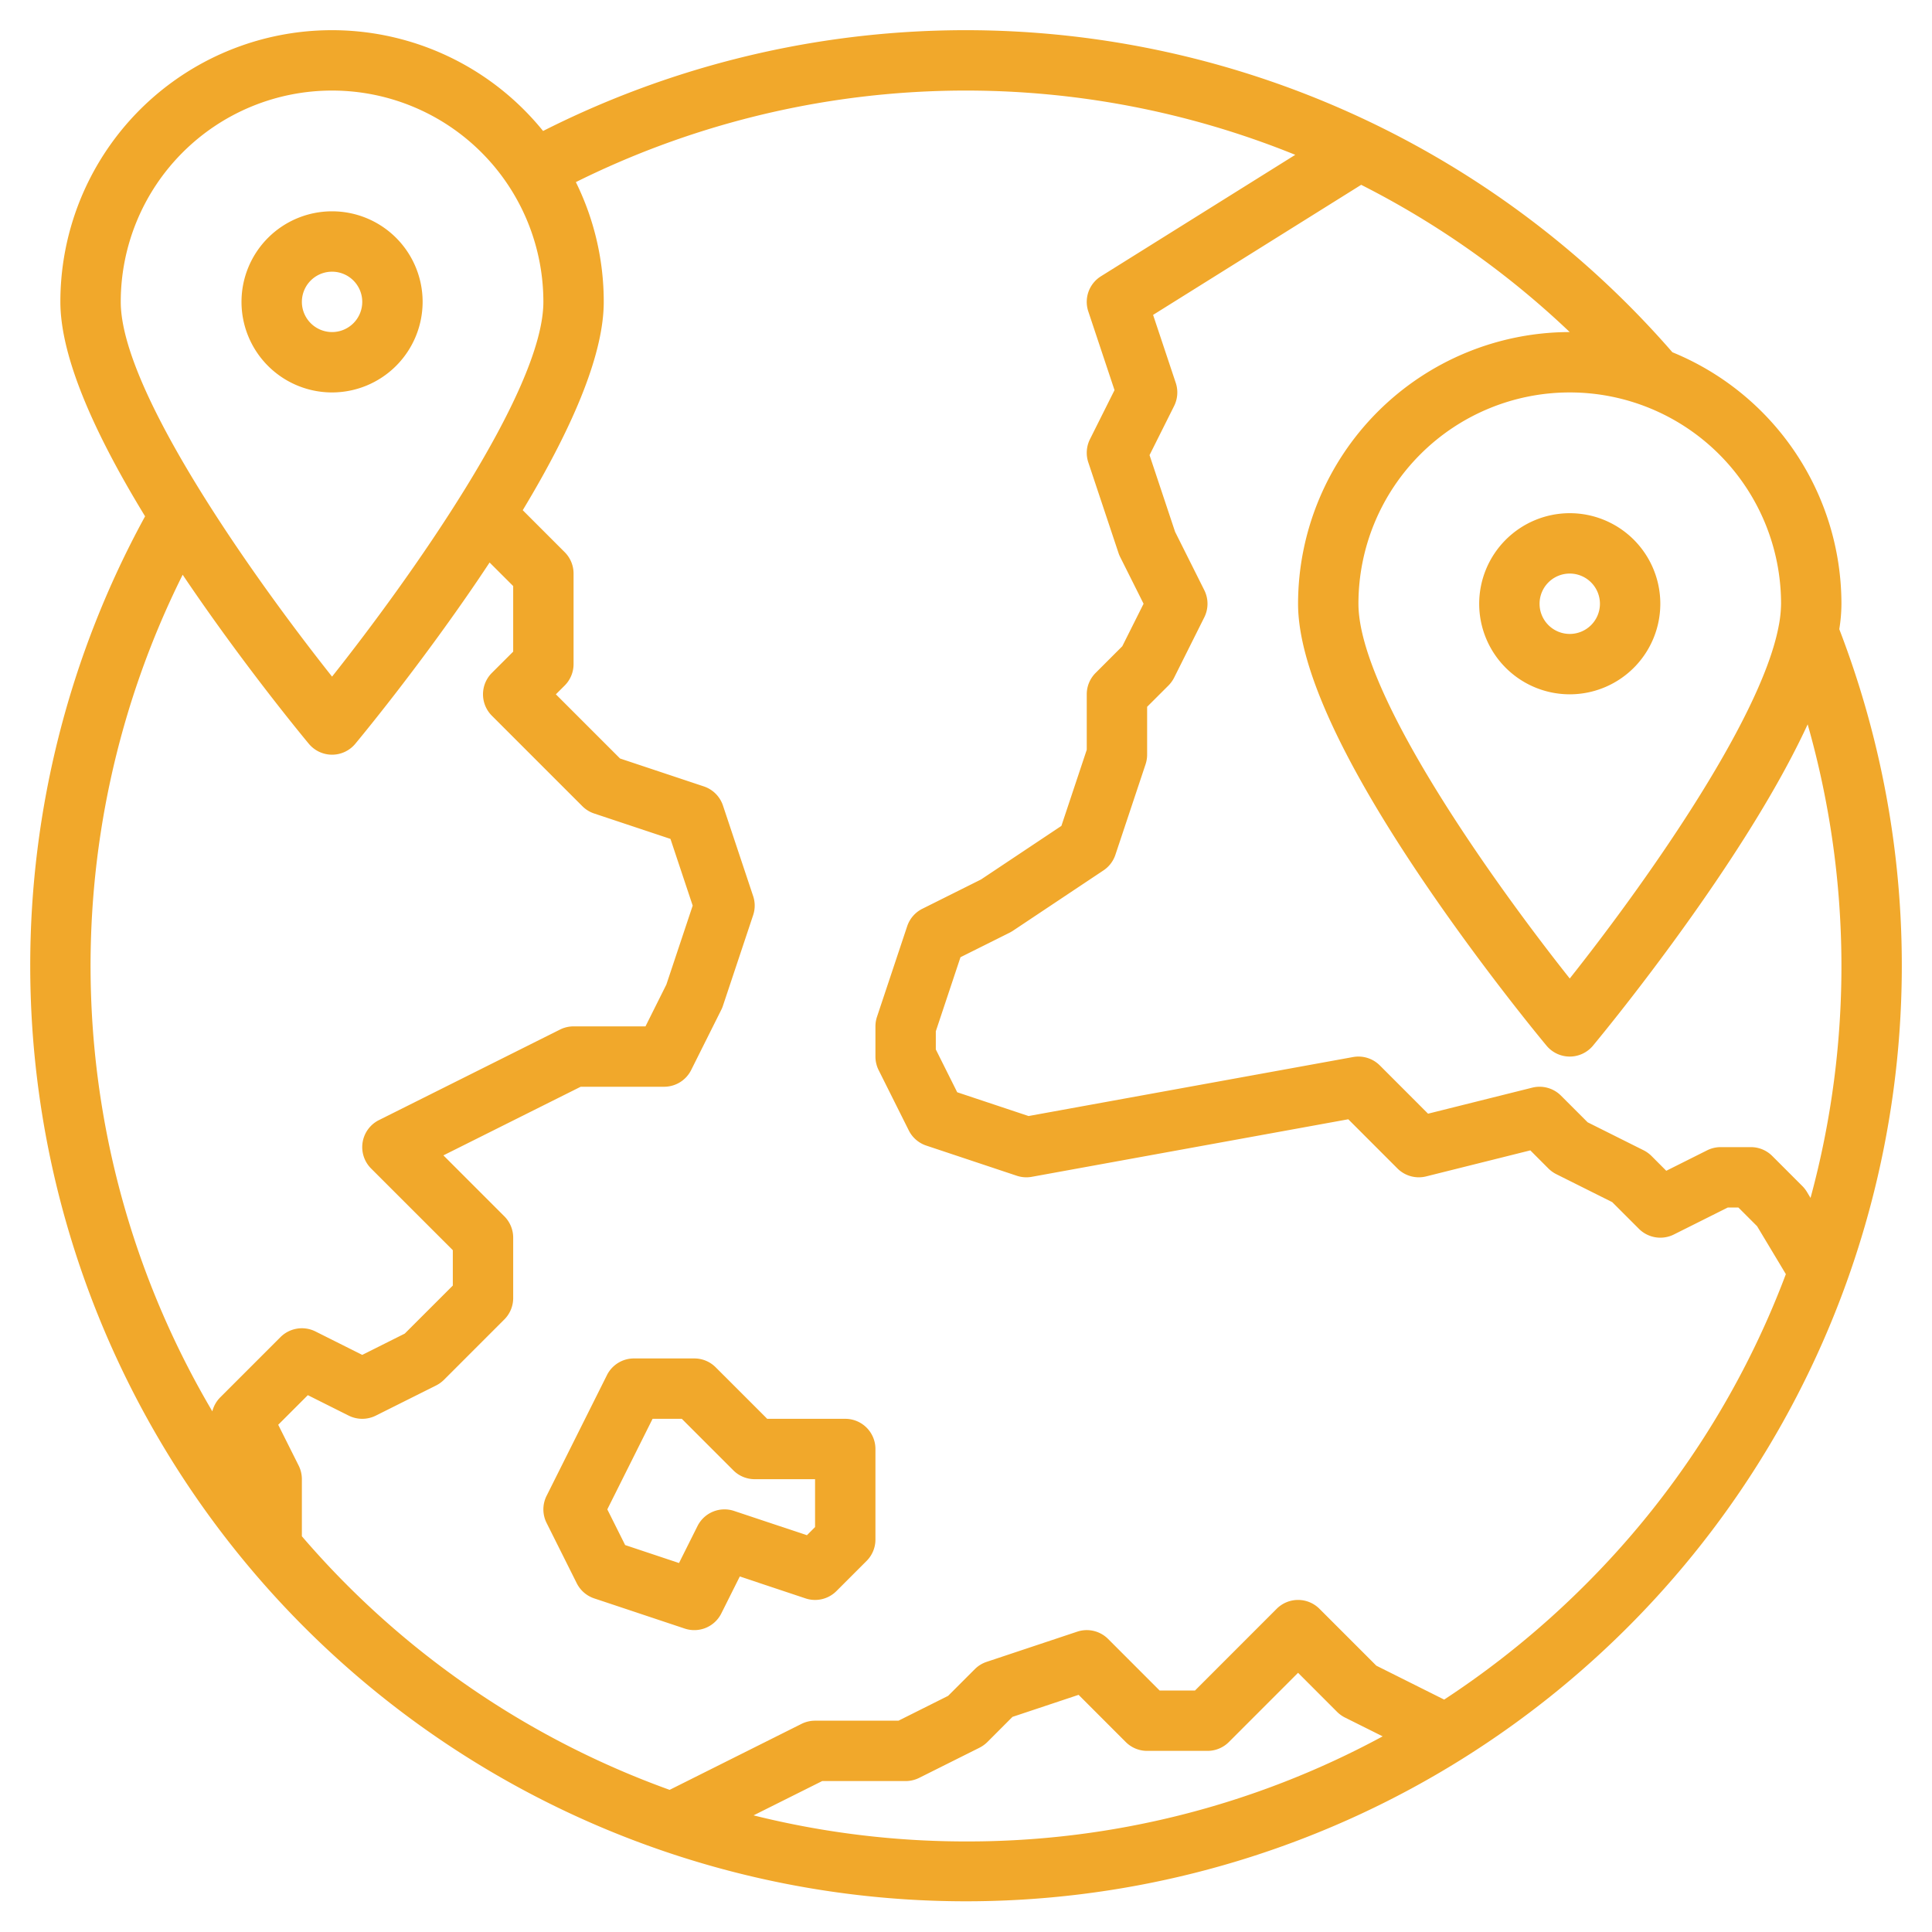 <?xml version="1.0"?>
<svg xmlns="http://www.w3.org/2000/svg" xmlns:xlink="http://www.w3.org/1999/xlink" xmlns:svgjs="http://svgjs.com/svgjs" version="1.1" width="512" height="512" x="0" y="0" viewBox="0 0 512 512" style="enable-background:new 0 0 512 512" xml:space="preserve" class=""><g><g xmlns="http://www.w3.org/2000/svg"><path d="M487.43,166.74A43.068,43.068,0,0,0,488,160a72.1,72.1,0,0,0-44.8-66.65A248.155,248.155,0,0,0,143.92,34.71,71.965,71.965,0,0,0,16,80c0,13.35,7.54,32.42,22.45,56.83a247.994,247.994,0,1,0,448.98,29.91ZM472,160a32.743,32.743,0,0,1-.61,5.82c-.02.07-.03.16-.05.24-4.89,25.51-36.98,70.13-55.34,93.25-19.91-25.07-56-75.45-56-99.31a56,56,0,0,1,112,0ZM32,80a56,56,0,0,1,112,0c0,23.86-36.09,74.24-56,99.31C68.09,154.24,32,103.86,32,80ZM58.34,370.34a7.978,7.978,0,0,0-2.07,3.68,232.174,232.174,0,0,1-7.86-221.71c.32.48.64.95.97,1.44,16.04,23.64,31.82,42.58,32.48,43.38a8,8,0,0,0,12.28,0c.66-.8,16.44-19.74,32.48-43.38q1.6-2.37,3.13-4.68l6.25,6.24v17.38l-5.66,5.65a8.015,8.015,0,0,0,0,11.32l24,24a7.953,7.953,0,0,0,3.13,1.93l20.21,6.73L183.57,240l-6.98,20.93L171.06,272H152a8.081,8.081,0,0,0-3.58.84l-48,24a8.007,8.007,0,0,0-2.08,12.82L120,331.31v9.38l-12.74,12.73L96,359.06l-12.42-6.22a8.034,8.034,0,0,0-9.24,1.5ZM256,488a232.224,232.224,0,0,1-56.3-6.91L217.89,472H240a8.081,8.081,0,0,0,3.58-.84l16-8a8.356,8.356,0,0,0,2.08-1.5l6.66-6.67,17.52-5.84,12.5,12.51A8.008,8.008,0,0,0,304,464h16a8.008,8.008,0,0,0,5.66-2.34L344,443.31l10.34,10.35a8.11,8.11,0,0,0,2.08,1.5l10,4.99A230.863,230.863,0,0,1,256,488Zm164.05-67.95a234.355,234.355,0,0,1-37.33,30.36l-17.98-8.99-15.08-15.08a8.015,8.015,0,0,0-11.32,0L316.69,448h-9.38l-13.65-13.66a8.007,8.007,0,0,0-8.19-1.93l-24,8a7.953,7.953,0,0,0-3.13,1.93l-7.08,7.08L238.11,456H216a8.081,8.081,0,0,0-3.58.84l-34.96,17.49A231.864,231.864,0,0,1,80,407.13V392a8.081,8.081,0,0,0-.84-3.58l-5.43-10.84,7.85-7.85,10.84,5.43a8.049,8.049,0,0,0,7.16,0l16-8a8.356,8.356,0,0,0,2.08-1.5l16-16A8.008,8.008,0,0,0,136,344V328a8.008,8.008,0,0,0-2.34-5.66l-16-16-.16-.15L153.89,288H176a8.011,8.011,0,0,0,7.16-4.42l8-16a7.979,7.979,0,0,0,.43-1.05l8-24a7.965,7.965,0,0,0,0-5.06l-8-24a8.013,8.013,0,0,0-5.06-5.06l-22.21-7.4L147.31,184l2.35-2.34A8.008,8.008,0,0,0,152,176V152a8.008,8.008,0,0,0-2.34-5.66l-11.13-11.13C152.78,111.58,160,93.05,160,80a71.618,71.618,0,0,0-7.39-31.74,232.273,232.273,0,0,1,190.65-7.23l-51.5,32.19a7.992,7.992,0,0,0-3.35,9.31l6.95,20.86-6.52,13.03a8.052,8.052,0,0,0-.43,6.11l8,24a7.979,7.979,0,0,0,.43,1.05L303.06,160l-5.64,11.26-7.08,7.08A8.008,8.008,0,0,0,288,184v14.7l-6.72,20.17-21.3,14.2-15.56,7.77a8.006,8.006,0,0,0-4.01,4.63l-8,24A8.074,8.074,0,0,0,232,272v8a8.081,8.081,0,0,0,.84,3.58l8,16a8.006,8.006,0,0,0,4.63,4.01l24,8a8.069,8.069,0,0,0,3.96.28l83.88-15.25,13.03,13.04a8.023,8.023,0,0,0,7.6,2.1l27.61-6.9,4.79,4.8a8.356,8.356,0,0,0,2.08,1.5l14.84,7.42,7.08,7.08a8.034,8.034,0,0,0,9.24,1.5L457.89,320h2.8l4.96,4.96,7.62,12.7A231.275,231.275,0,0,1,420.05,420.05Zm58.81-104.17a8.5,8.5,0,0,0-1.2-1.54l-8-8A8.008,8.008,0,0,0,464,304h-8a8.081,8.081,0,0,0-3.58.84l-10.84,5.43-3.92-3.93a8.356,8.356,0,0,0-2.08-1.5l-14.84-7.42-7.08-7.08a8.023,8.023,0,0,0-7.6-2.1l-27.61,6.9-12.79-12.8a8.024,8.024,0,0,0-7.09-2.21l-85.99,15.63-18.91-6.3L248,278.11V273.3l6.54-19.63,13.04-6.51c.29-.15.58-.32.86-.5l24-16a8,8,0,0,0,3.15-4.13l8-24A8.074,8.074,0,0,0,304,200V187.31l5.66-5.65a8.356,8.356,0,0,0,1.5-2.08l8-16a8.049,8.049,0,0,0,0-7.16l-7.75-15.49-6.77-20.32,6.52-13.03a8.052,8.052,0,0,0,.43-6.11l-6.01-18.02,55.15-34.47A232.354,232.354,0,0,1,415.99,88,72.081,72.081,0,0,0,344,160c0,16.29,11.23,41.1,33.38,73.75,16.04,23.64,31.82,42.58,32.48,43.38a8,8,0,0,0,12.28,0c.66-.8,16.44-19.74,32.48-43.38q16.065-23.685,24.43-41.79a234.131,234.131,0,0,1,.76,125.5Z" fill="#f1a82b" data-original="#000000" style=""/><path d="M224,376H203.313l-13.656-13.657A8,8,0,0,0,184,360H168a8,8,0,0,0-7.155,4.422l-16,32a8,8,0,0,0,0,7.156l8,16a8,8,0,0,0,4.625,4.012l24,8a8,8,0,0,0,9.685-4.012l4.9-9.795,17.417,5.807a8,8,0,0,0,8.187-1.933l8-8A8,8,0,0,0,232,408V384A8,8,0,0,0,224,376Zm-8,28.687-2.161,2.16L194.53,400.41a8,8,0,0,0-9.685,4.012l-4.9,9.795-14.273-4.759L160.944,400l12-24h7.743l13.656,13.657A8,8,0,0,0,200,392h16Z" fill="#f1a82b" data-original="#000000" style=""/><path d="M392,160a24,24,0,1,0,24-24A24.028,24.028,0,0,0,392,160Zm32,0a8,8,0,1,1-8-8A8.009,8.009,0,0,1,424,160Z" fill="#f1a82b" data-original="#000000" style=""/><path d="M112,80a24,24,0,1,0-24,24A24.028,24.028,0,0,0,112,80ZM80,80a8,8,0,1,1,8,8A8.009,8.009,0,0,1,80,80Z" fill="#f1a82b" data-original="#000000" style=""/></g></g></svg>
